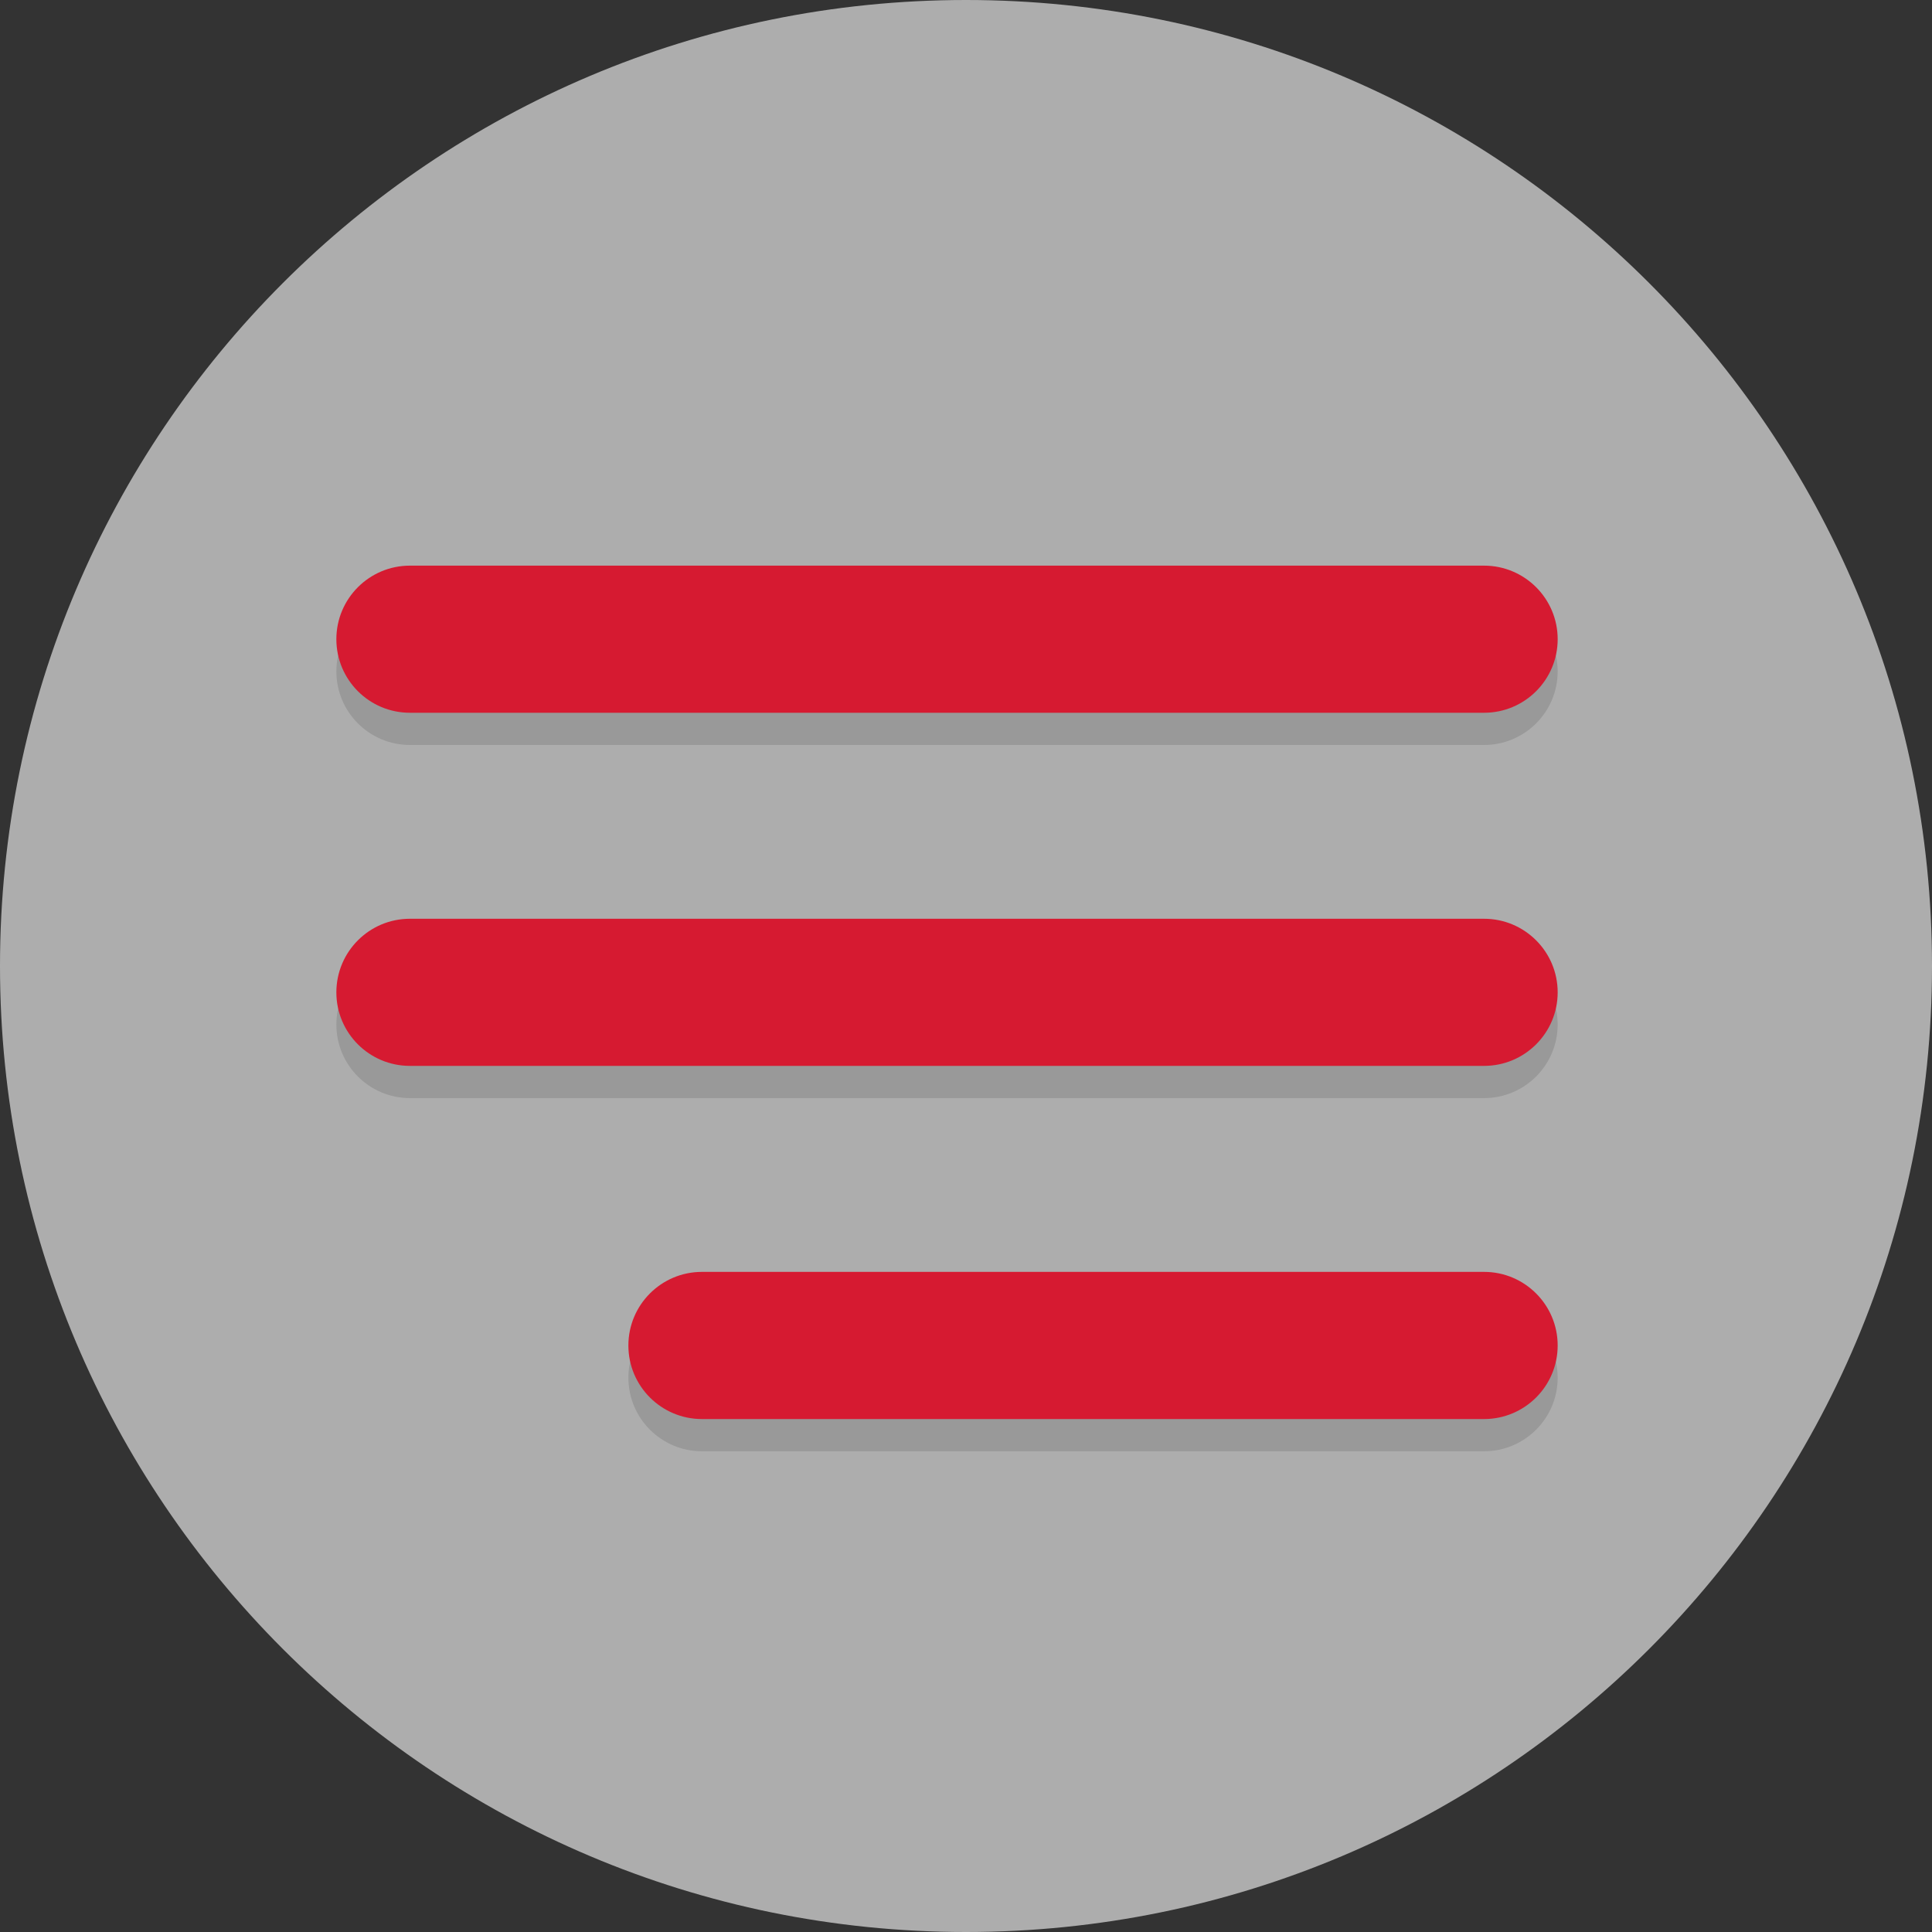 <?xml version="1.0" encoding="UTF-8"?>
<svg width="40px" height="40px" viewBox="0 0 40 40" version="1.1" xmlns="http://www.w3.org/2000/svg" xmlns:xlink="http://www.w3.org/1999/xlink">
    <rect x="0" y="0" width="40" height="40" fill="#333333" stroke="none"/>
    <!-- Generator: Sketch 55.1 (78136) - https://sketchapp.com -->
    <title>menu</title>
    <desc>Created with Sketch.</desc>
    <g id="Page-1" stroke="none" stroke-width="1" fill="none" fill-rule="evenodd">
        <g id="menu" fill-rule="nonzero">
            <path d="M8.487,15.424 L30.726,15.424 C31.567,15.424 32.25,14.742 32.25,13.901 C32.25,13.059 31.567,12.378 30.726,12.378 L8.487,12.378 C7.646,12.378 6.964,13.059 6.964,13.901 C6.964,14.742 7.646,15.424 8.487,15.424" id="Fill-4" fill="#000000"></path>
            <path d="M8.487,22.735 L30.726,22.735 C31.567,22.735 32.25,22.053 32.25,21.212 C32.25,20.37 31.567,19.689 30.726,19.689 L8.487,19.689 C7.646,19.689 6.964,20.37 6.964,21.212 C6.964,22.053 7.646,22.735 8.487,22.735" id="Fill-6" fill="#000000"></path>
            <path d="M14.533,30.047 L30.726,30.047 C31.567,30.047 32.25,29.365 32.25,28.524 C32.25,27.682 31.567,27 30.726,27 L14.533,27 C13.692,27 13.01,27.682 13.01,28.524 C13.01,29.365 13.692,30.047 14.533,30.047" id="Fill-8" fill="#000000"></path>
            <path d="M40,20 C40,8.955 31.046,0 20,0 C8.955,0 0,8.955 0,20 C0,31.046 8.955,40 20,40 C31.046,40 40,31.046 40,20" id="Fill-1" fill="#FFFFFF" opacity="0.599"></path>
            <path d="M8.487,14.757 L30.726,14.757 C31.567,14.757 32.25,14.076 32.25,13.234 C32.25,12.393 31.567,11.711 30.726,11.711 L8.487,11.711 C7.646,11.711 6.964,12.393 6.964,13.234 C6.964,14.076 7.646,14.757 8.487,14.757" id="Fill-4" fill="#D61A31"></path>
            <path d="M8.487,22.068 L30.726,22.068 C31.567,22.068 32.25,21.387 32.25,20.546 C32.25,19.704 31.567,19.022 30.726,19.022 L8.487,19.022 C7.646,19.022 6.964,19.704 6.964,20.546 C6.964,21.387 7.646,22.068 8.487,22.068" id="Fill-6" fill="#D61A31"></path>
            <path d="M14.533,29.38 L30.726,29.38 C31.567,29.38 32.25,28.698 32.25,27.857 C32.25,27.015 31.567,26.333 30.726,26.333 L14.533,26.333 C13.692,26.333 13.01,27.015 13.01,27.857 C13.01,28.698 13.692,29.38 14.533,29.38" id="Fill-8" fill="#D61A31"></path>
        </g>
    </g>
</svg>